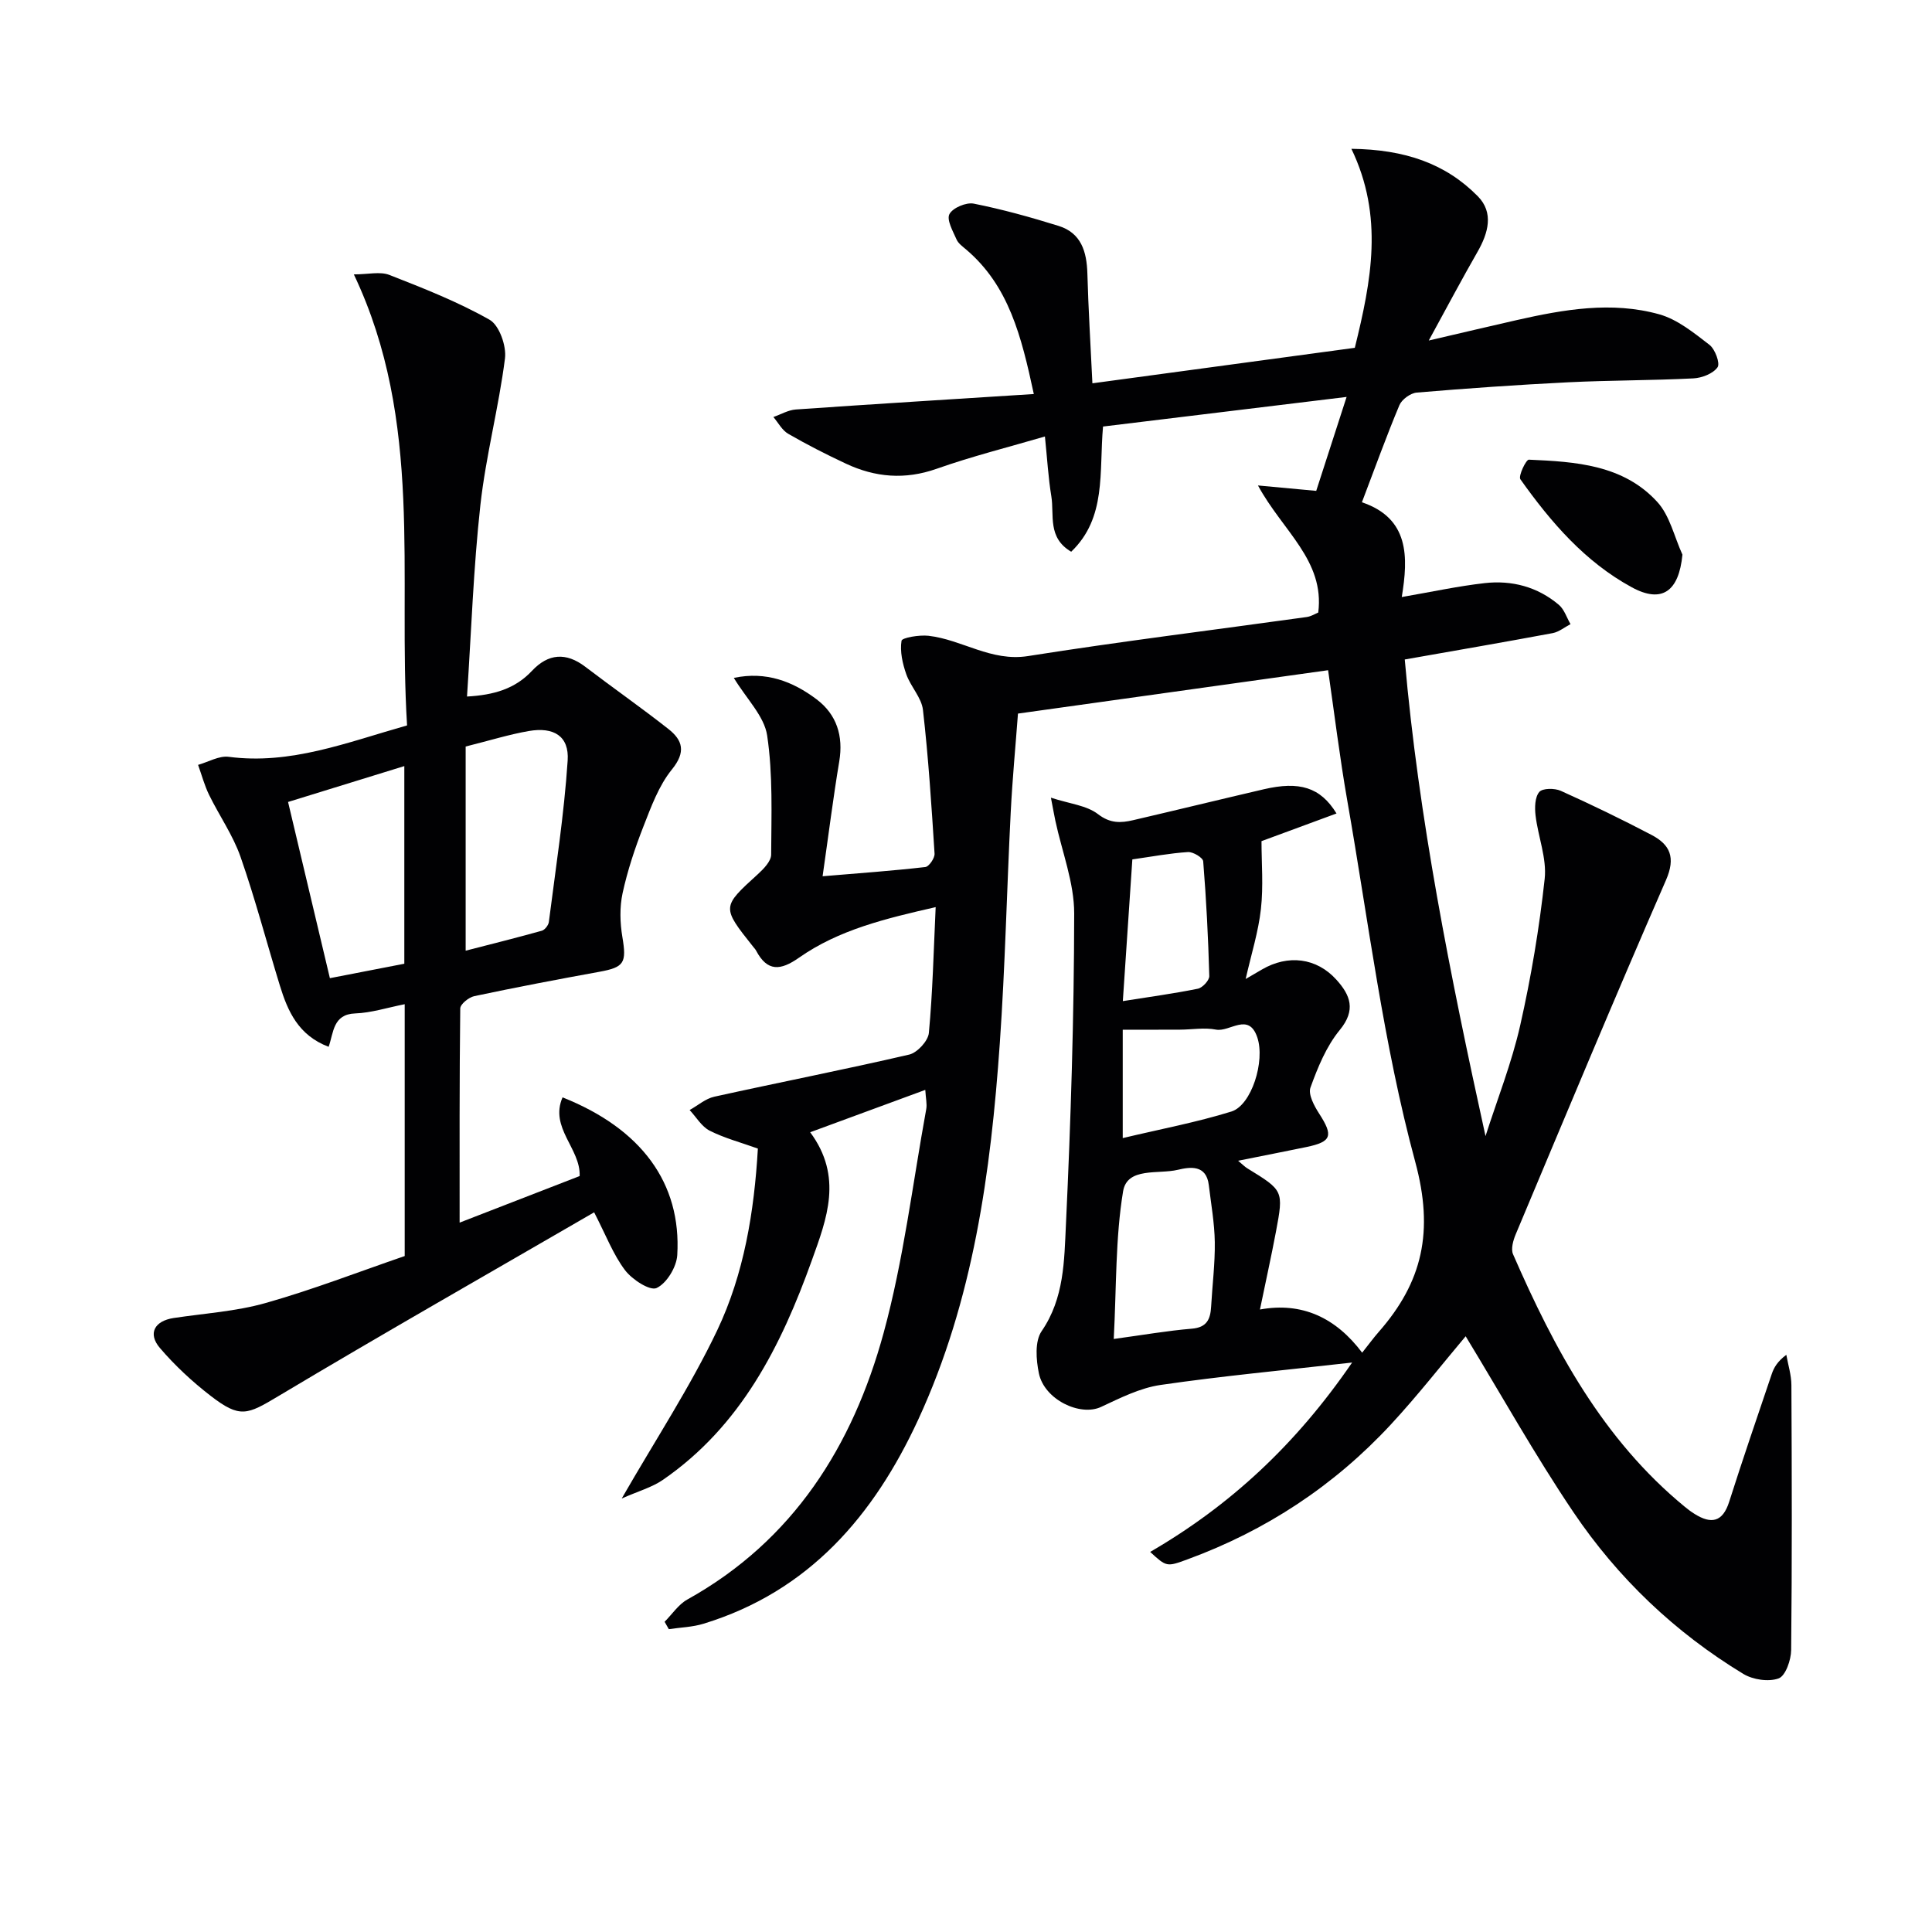 <svg enable-background="new 0 0 400 400" viewBox="0 0 400 400" xmlns="http://www.w3.org/2000/svg"><g fill="#010103"><path d="m137.6 335.77c1.56-1.56 2.86-3.58 4.71-4.61 21.96-12.21 34.24-31.83 40.62-55.14 4.14-15.14 6.01-30.9 8.84-46.4.19-1.06-.1-2.22-.2-3.97-7.97 2.93-15.52 5.72-23.83 8.77 6.83 9.22 3.44 17.9.34 26.53-6.38 17.77-14.69 34.3-30.82 45.43-2.31 1.59-5.17 2.37-8.54 3.87 7.07-12.3 14.22-23.17 19.76-34.8 5.57-11.71 7.67-24.58 8.43-37.65-3.54-1.27-6.92-2.16-9.97-3.7-1.68-.85-2.79-2.82-4.16-4.28 1.7-.94 3.29-2.36 5.11-2.76 13.44-2.97 26.95-5.61 40.35-8.72 1.67-.39 3.91-2.82 4.07-4.47.79-8.41.98-16.88 1.41-26.06-10.38 2.37-20.03 4.67-28.31 10.48-3.82 2.68-6.54 2.92-8.86-1.46-.15-.29-.39-.54-.6-.8-6.57-8.26-6.53-8.23.99-15.07 1.18-1.08 2.71-2.66 2.72-4.01.04-8.24.38-16.58-.83-24.68-.6-4.01-4.27-7.57-6.9-11.92 6.68-1.41 12.22.73 17.14 4.44 4.14 3.12 5.57 7.56 4.69 12.84-1.25 7.48-2.19 15.01-3.45 23.79 7.89-.66 14.6-1.14 21.27-1.91.76-.09 1.97-1.85 1.91-2.77-.63-9.93-1.27-19.87-2.4-29.75-.29-2.56-2.56-4.84-3.46-7.41-.77-2.2-1.33-4.7-.98-6.91.1-.65 3.68-1.25 5.57-1.04 6.97.79 12.97 5.42 20.64 4.2 19.17-3.03 38.44-5.4 57.67-8.08.94-.13 1.82-.7 2.4-.93 1.36-10.8-7.38-16.88-12.48-26.31 4.8.45 7.96.74 12.06 1.12 1.81-5.59 3.76-11.63 6.29-19.45-17.7 2.15-34.04 4.14-50.43 6.13-.84 9.49.76 18.87-6.59 25.92-4.96-2.92-3.48-7.58-4.11-11.46-.64-3.9-.86-7.86-1.33-12.4-7.57 2.22-15.13 4.11-22.43 6.69-6.56 2.31-12.7 1.78-18.78-1.07-4.06-1.9-8.07-3.94-11.94-6.18-1.27-.73-2.06-2.29-3.07-3.47 1.55-.54 3.07-1.45 4.65-1.56 16.18-1.13 32.37-2.12 49.27-3.2-2.59-12.06-5.19-22.38-13.95-29.87-.76-.65-1.68-1.29-2.05-2.14-.75-1.71-2.09-4.05-1.47-5.24.68-1.3 3.47-2.48 5.03-2.17 5.93 1.18 11.79 2.81 17.57 4.61 4.69 1.46 5.83 5.34 5.96 9.86.2 7.27.65 14.54 1.04 22.73 18.61-2.52 36.46-4.93 54.33-7.35 3.41-13.85 6.04-27.18-.71-41.2 11.09.13 19.52 3.06 26.18 9.83 3.34 3.39 2.17 7.6-.07 11.51-3.21 5.59-6.23 11.29-10.09 18.35 7.05-1.64 12.58-2.95 18.13-4.21 9.79-2.22 19.72-3.96 29.57-1.22 3.78 1.05 7.19 3.84 10.4 6.31 1.18.9 2.26 3.84 1.69 4.66-.93 1.32-3.23 2.21-5.01 2.3-8.63.44-17.29.38-25.93.81-10.46.52-20.91 1.25-31.34 2.13-1.3.11-3.09 1.42-3.59 2.61-2.69 6.41-5.04 12.96-7.76 20.1 9.81 3.32 9.62 11.3 8.25 19.62 6.14-1.06 11.61-2.25 17.15-2.88 5.64-.64 10.97.76 15.38 4.5 1.12.95 1.62 2.64 2.41 3.99-1.23.64-2.39 1.61-3.69 1.86-9.91 1.85-19.84 3.56-30.63 5.46 2.85 32.66 9.43 65.53 16.72 98.68 2.44-7.63 5.42-15.14 7.18-22.92 2.26-9.99 3.96-20.16 5.07-30.35.46-4.25-1.37-8.72-1.89-13.12-.19-1.62-.15-3.77.77-4.86.67-.8 3.18-.81 4.45-.24 6.34 2.85 12.61 5.89 18.77 9.12 3.86 2.02 5.07 4.66 3.01 9.38-10.62 24.32-20.82 48.83-31.1 73.3-.53 1.26-1.04 3.05-.56 4.15 8.57 19.65 18.59 38.35 35.58 52.3.64.53 1.31 1.03 2.02 1.47 3.42 2.14 5.8 1.72 7.15-2.53 2.82-8.85 5.83-17.64 8.81-26.44.46-1.36 1.19-2.62 3.02-3.98.37 2.09 1.04 4.18 1.05 6.27.09 18.28.14 36.57-.05 54.85-.02 2.06-1.16 5.34-2.58 5.87-2.08.77-5.34.28-7.33-.93-14.15-8.58-25.98-19.85-35.19-33.51-7.95-11.79-14.91-24.26-22.29-36.39-4.85 5.75-9.92 12.26-15.51 18.29-11.74 12.66-25.82 21.93-42.06 27.89-4.35 1.6-4.36 1.57-7.75-1.53 16.5-9.58 30.1-22.13 41.81-39.21-14.17 1.6-26.96 2.79-39.66 4.64-4.25.62-8.36 2.7-12.32 4.55-4.32 2.02-11.74-1.5-12.87-6.96-.58-2.81-.87-6.64.57-8.73 4.69-6.83 4.67-14.6 5.03-22.08 1.01-21.44 1.68-42.91 1.71-64.36.01-6.41-2.53-12.82-3.9-19.24-.23-1.1-.43-2.21-.92-4.77 3.89 1.27 7.39 1.59 9.75 3.41 2.53 1.95 4.72 1.84 7.27 1.25 9.02-2.1 18.03-4.3 27.05-6.4 7.35-1.71 11.71-.46 15.06 5.01-5.48 2.02-10.75 3.97-15.53 5.73 0 4.5.41 9.32-.12 14.04-.52 4.71-1.98 9.31-3.16 14.5 1.3-.76 2.34-1.36 3.38-1.97 5.38-3.14 11.29-2.44 15.4 2.11 2.88 3.18 4.13 6.27.69 10.44-2.77 3.37-4.54 7.72-6.05 11.89-.52 1.42.78 3.83 1.81 5.42 2.95 4.58 2.58 5.81-2.65 6.9-4.5.93-9.02 1.81-14.14 2.84.97.81 1.4 1.27 1.92 1.58 7.46 4.58 7.51 4.59 5.92 13.07-.98 5.2-2.13 10.36-3.32 16.15 8.72-1.6 15.73 1.71 21.16 8.94 1.4-1.76 2.36-3.08 3.43-4.3 9.08-10.35 11.46-20.8 7.56-35.21-6.61-24.41-9.68-49.79-14.07-74.79-1.57-8.97-2.67-18.02-3.97-27-21.53 3.01-42.66 5.96-64.21 8.98-.49 6.58-1.15 13.49-1.5 20.41-.81 15.94-1.15 31.91-2.26 47.83-1.87 26.75-5.48 53.23-16.88 77.91-9.2 19.91-22.62 35.59-44.44 42.28-2.3.71-4.8.77-7.21 1.13-.31-.52-.59-1.03-.87-1.53zm92.99-58.55c6.08-.83 11.11-1.71 16.17-2.13 3.12-.26 3.84-1.97 3.99-4.56.25-4.46.82-8.92.76-13.37-.06-3.94-.77-7.87-1.24-11.8-.51-4.27-3.88-3.77-6.43-3.16-4.02.96-10.49-.61-11.32 4.47-1.6 9.71-1.36 19.72-1.93 30.55zm1.86-41.59c7.85-1.87 15.31-3.27 22.5-5.5 4.17-1.3 7.02-10.44 5.36-15.35-1.79-5.3-5.7-1.06-8.55-1.61-2.4-.47-4.98 0-7.47.01-3.92.02-7.85.01-11.84.01zm1.99-57.7c-.65 9.71-1.29 19.21-1.97 29.34 5.52-.88 10.56-1.56 15.54-2.57.96-.2 2.38-1.73 2.36-2.62-.22-7.92-.62-15.85-1.26-23.75-.06-.76-2.1-1.99-3.15-1.92-3.77.24-7.51.95-11.52 1.52z"/><path d="m116.47 227.2c16.29 6.47 24.64 17.73 23.75 32.66-.15 2.47-2.19 5.84-4.28 6.81-1.38.64-5.08-1.76-6.54-3.7-2.45-3.24-3.93-7.21-6.39-11.97-22.04 12.78-43.82 25.17-65.32 38.02-6.52 3.9-7.97 4.69-14.1-.04-3.79-2.93-7.37-6.25-10.48-9.89-2.57-3.01-1.11-5.61 2.84-6.21 6.37-.96 12.9-1.36 19.06-3.11 9.72-2.75 19.18-6.42 28.78-9.72 0-17.4 0-34.35 0-52.14-3.64.72-6.93 1.79-10.26 1.91-4.62.17-4.45 3.99-5.49 6.91-6.27-2.37-8.46-7.36-10.1-12.69-2.73-8.88-5.08-17.88-8.14-26.64-1.57-4.49-4.4-8.52-6.51-12.83-.96-1.97-1.53-4.13-2.28-6.21 2.12-.6 4.34-1.93 6.34-1.67 12.82 1.68 24.39-2.95 36.93-6.5-1.94-31.14 3.5-62.84-11.02-93.38 2.96 0 5.43-.64 7.35.11 7.06 2.76 14.18 5.56 20.75 9.28 2.01 1.14 3.52 5.43 3.19 8.01-1.29 10.16-3.96 20.16-5.09 30.34-1.44 13.02-1.88 26.16-2.77 39.66 5.53-.31 9.93-1.57 13.45-5.32 3.37-3.59 7.04-3.89 11.04-.84 5.69 4.34 11.56 8.44 17.18 12.86 3 2.35 3.69 4.78.75 8.4-2.72 3.35-4.3 7.73-5.91 11.84-1.75 4.47-3.28 9.09-4.3 13.77-.63 2.91-.54 6.14-.04 9.1.89 5.32.4 6.24-4.77 7.18-8.65 1.57-17.29 3.22-25.89 5.04-1.14.24-2.89 1.65-2.91 2.54-.18 14.75-.13 29.51-.13 44.35 7.86-3.05 16.3-6.32 24.85-9.64.23-5.68-6.28-10-3.54-16.29zm-20.06-72.64v42.27c5.02-1.29 10.41-2.64 15.76-4.13.62-.17 1.37-1.13 1.46-1.79 1.42-11.14 3.16-22.27 3.9-33.47.33-5.04-2.88-6.98-8.04-6.09-4.05.7-8.01 1.94-13.08 3.21zm-12.7 44.97c0-13.5 0-26.88 0-40.92-8.47 2.62-16.48 5.09-24.07 7.43 2.97 12.5 5.79 24.37 8.66 36.48 5.03-.97 10.16-1.97 15.41-2.99z"/><path d="m348.33 114.83c-.73 7.63-4.25 10.16-10.49 6.76-9.7-5.28-16.77-13.5-23.06-22.36-.47-.67 1.18-4.09 1.75-4.06 9.67.42 19.56 1.04 26.6 8.76 2.6 2.84 3.51 7.22 5.2 10.9z"/></g></svg>